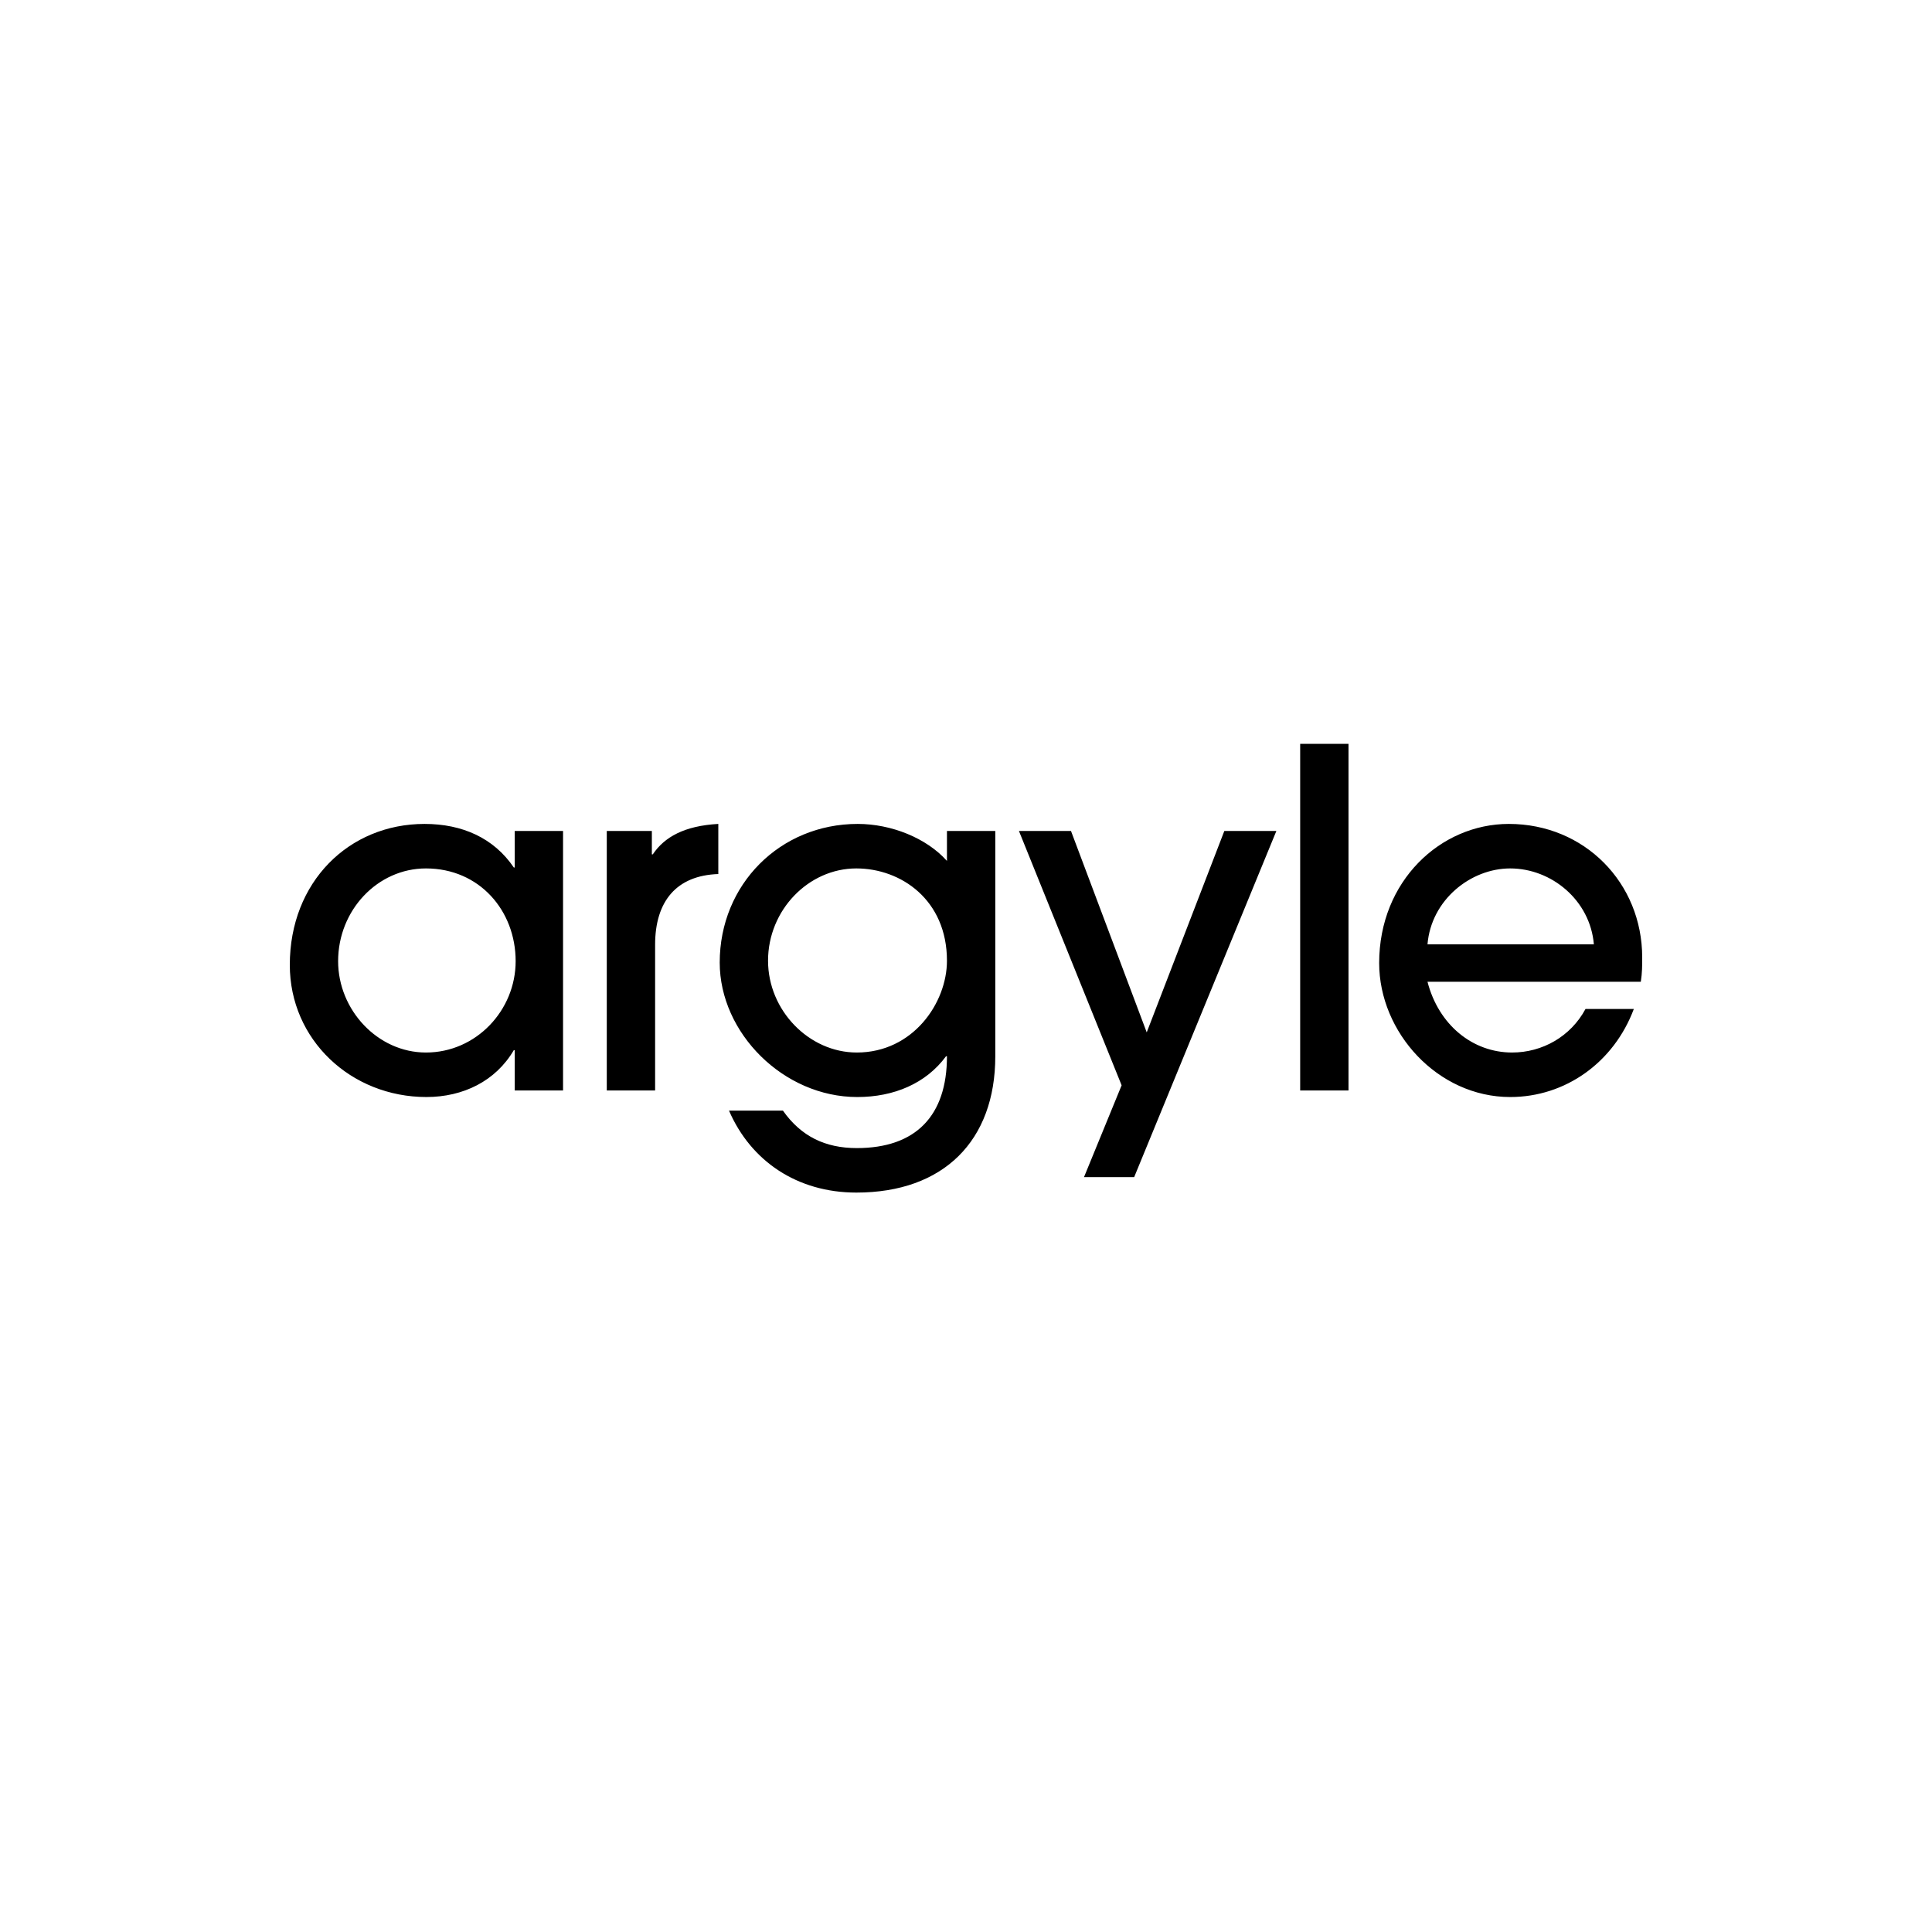 <svg width="800" height="800" viewBox="0 0 800 800" fill="none" xmlns="http://www.w3.org/2000/svg">
<rect width="800" height="800" fill="white"/>
<path fill-rule="evenodd" clip-rule="evenodd" d="M538.375 451.541H558.387V308H538.375V451.541ZM251.254 344.078V451.54H271.267V391.212C271.267 373.173 280.122 362.506 297.438 361.921V341.168C283.39 341.945 275.114 346.6 270.306 353.776H269.917V344.078H251.254ZM176.376 359.599C198.509 359.599 213.519 377.054 213.519 398.003C213.519 418.369 197.159 435.828 176.376 435.828C156.363 435.828 140.008 418.181 140.008 398.003C140.008 376.862 156.363 359.599 176.376 359.599ZM213.134 434.858V451.537H233.147V344.079H213.134V359.209H212.753C204.478 346.985 191.39 341.169 175.805 341.169C144.44 341.169 120 365.221 120 399.555C120 430.591 145.401 454.254 176.575 454.254C191.776 454.254 205.248 447.658 212.753 434.858H213.134ZM392.113 397.809C392.113 372.593 373.066 359.597 354.594 359.597C334.772 359.597 318.031 376.86 318.031 397.809C318.031 418.371 334.962 435.826 354.784 435.826C378.069 435.826 392.113 415.265 392.113 397.809ZM391.729 437.378C383.454 448.63 370.18 454.257 354.976 454.257C324.377 454.257 298.019 427.68 298.019 398.585C298.019 366.192 323.035 341.168 355.167 341.168C369.025 341.168 383.649 346.988 392.115 356.494V344.078H412.127V437.378C412.127 472.293 390.769 493.823 354.595 493.823C330.155 493.823 310.912 480.827 301.863 459.881H324.191C331.691 470.548 341.702 475.399 354.785 475.399C379.226 475.399 392.115 462.014 392.115 437.378H391.729ZM464.44 449.404L448.859 487.425H469.634L528.521 344.08H506.971L474.832 427.486L443.471 344.08H421.918L464.44 449.404ZM625.349 359.597C642.475 359.597 658.446 372.785 659.986 391.021H591.094C592.634 372.593 608.99 359.597 625.349 359.597ZM626.121 435.825C609.765 435.825 595.713 424.386 591.095 406.538H679.424C680 402.852 680 399.75 680 396.452C680 365.608 656.14 341.168 624.775 341.168C596.487 341.168 571.082 364.835 571.082 398.777C571.082 427.488 595.331 454.257 625.35 454.257C648.25 454.257 668.263 439.904 676.538 417.786H656.525C650.366 429.233 638.629 435.825 626.121 435.825Z" fill="black"/>
</svg>
